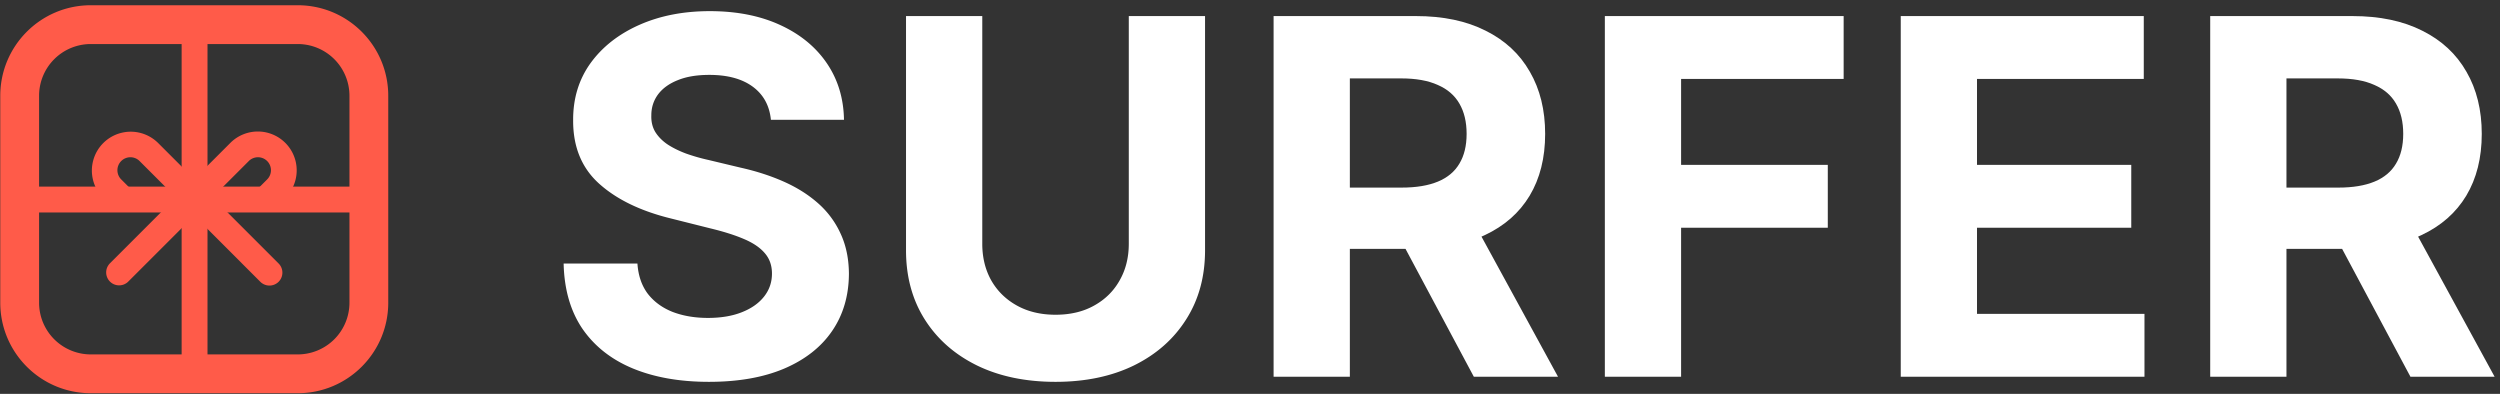 <svg xmlns="http://www.w3.org/2000/svg" width="457" height="72" fill="none"><rect width="100%" height="100%" fill="#333333" stroke="none"/><path fill="#FF5B49" fill-rule="evenodd" d="M52.156 36.164A7.102 7.102 0 0 0 42.112 26.12L20.085 48.148a2.364 2.364 0 0 0 3.343 3.343l22.027-22.027a2.374 2.374 0 1 1 3.357 3.357l-1.3 1.3a2.364 2.364 0 0 0 3.344 3.343l1.3-1.3Z" clip-rule="evenodd"/><path fill="#FF5B49" fill-rule="evenodd" d="M18.84 36.164A7.102 7.102 0 0 1 28.883 26.12l22.028 22.028a2.364 2.364 0 1 1-3.343 3.343L25.54 29.464a2.374 2.374 0 1 0-3.357 3.357l1.537 1.536a2.364 2.364 0 0 1-3.344 3.343l-1.536-1.536Z" clip-rule="evenodd"/><path fill="#FF5B49" fill-rule="evenodd" d="M33.204 71.4V1.55h4.728V71.4h-4.728Z" clip-rule="evenodd"/><path fill="#FF5B49" fill-rule="evenodd" d="M.642 34.112h69.852v4.728H.642v-4.728Z" clip-rule="evenodd"/><path fill="#FF5B49" fill-rule="evenodd" d="M54.425 8.05H16.6a9.456 9.456 0 0 0-9.456 9.456v37.825a9.456 9.456 0 0 0 9.456 9.456h37.825a9.456 9.456 0 0 0 9.456-9.456V17.506a9.456 9.456 0 0 0-9.456-9.456ZM16.6.958C7.46.958.05 8.367.05 17.506v37.825c0 9.14 7.41 16.548 16.549 16.548h37.825c9.139 0 16.548-7.409 16.548-16.548V17.506c0-9.14-7.409-16.548-16.548-16.548H16.6Z" clip-rule="evenodd"/><path fill="#fff" d="M137.605 15.847c1.953 1.438 3.059 3.455 3.316 6.052h13.36c-.065-3.927-1.116-7.383-3.155-10.366-2.039-2.983-4.893-5.311-8.563-6.985-3.648-1.674-7.919-2.511-12.812-2.511-4.808 0-9.1.837-12.877 2.51-3.777 1.675-6.75 4.003-8.917 6.986-2.147 2.983-3.209 6.47-3.187 10.463-.022 4.871 1.577 8.745 4.796 11.62 3.219 2.877 7.608 4.99 13.167 6.343l7.179 1.802c2.403.58 4.431 1.224 6.084 1.932 1.674.708 2.94 1.567 3.798 2.575.88 1.009 1.32 2.254 1.32 3.734 0 1.588-.482 2.994-1.448 4.217-.966 1.224-2.329 2.179-4.089 2.866-1.738.686-3.788 1.03-6.148 1.03-2.404 0-4.561-.365-6.471-1.095-1.889-.75-3.402-1.856-4.539-3.316-1.116-1.48-1.749-3.326-1.899-5.537h-13.489c.108 4.743 1.256 8.724 3.445 11.944 2.21 3.197 5.279 5.612 9.207 7.243 3.949 1.63 8.584 2.446 13.907 2.446 5.365 0 9.947-.804 13.746-2.414 3.82-1.631 6.738-3.917 8.756-6.857 2.039-2.962 3.069-6.46 3.09-10.494-.021-2.747-.526-5.183-1.513-7.308a16.443 16.443 0 0 0-4.088-5.537c-1.76-1.567-3.842-2.886-6.245-3.96-2.404-1.073-5.044-1.931-7.92-2.575l-5.923-1.416a34.68 34.68 0 0 1-4.056-1.16c-1.266-.471-2.382-1.019-3.348-1.641-.966-.644-1.728-1.406-2.286-2.286-.536-.88-.783-1.91-.74-3.09 0-1.417.408-2.683 1.223-3.799.837-1.116 2.039-1.985 3.606-2.607 1.566-.644 3.487-.966 5.762-.966 3.348 0 5.998.719 7.951 2.157Zm82.677-12.909h-13.939v41.624c0 2.51-.558 4.743-1.674 6.696-1.094 1.953-2.65 3.487-4.668 4.603-1.995 1.116-4.345 1.674-7.05 1.674-2.682 0-5.032-.558-7.05-1.674-2.017-1.116-3.584-2.65-4.7-4.603-1.094-1.953-1.641-4.185-1.641-6.696V2.938h-13.94v42.815c0 4.807 1.138 9.014 3.413 12.62 2.275 3.605 5.462 6.416 9.561 8.434 4.099 1.995 8.885 2.993 14.357 2.993 5.452 0 10.227-.998 14.326-2.993 4.099-2.018 7.286-4.83 9.561-8.435 2.296-3.605 3.444-7.812 3.444-12.619V2.938Z"/><path fill="#fff" fill-rule="evenodd" d="M232.813 68.867V2.938h26.011c4.979 0 9.229.89 12.748 2.672 3.541 1.76 6.235 4.26 8.08 7.5 1.868 3.22 2.801 7.008 2.801 11.364 0 4.378-.944 8.145-2.833 11.3-1.888 3.133-4.625 5.537-8.209 7.21-.196.093-.395.183-.596.27l13.988 25.613h-15.388l-12.488-23.372h-10.175v23.372h-13.939Zm23.404-34.574h-9.465v-19.96h9.4c2.683 0 4.904.398 6.664 1.192 1.781.773 3.101 1.91 3.96 3.412.88 1.503 1.32 3.348 1.32 5.537 0 2.168-.44 3.981-1.32 5.44-.859 1.46-2.168 2.555-3.928 3.284-1.76.73-3.97 1.095-6.631 1.095Z" clip-rule="evenodd"/><path fill="#fff" d="M293.366 2.938v65.929h13.939V41.632h26.816V30.14h-26.816V14.43h29.714V2.938h-43.653Zm54.091 65.929V2.938h44.425V14.43h-30.486v15.71h28.2v11.492h-28.2v15.742h30.614v11.493h-44.553Z"/><path fill="#fff" fill-rule="evenodd" d="M404.026 2.938v65.929h13.939V45.495h10.175l12.488 23.372h15.388l-13.988-25.613c.201-.087.4-.177.596-.27 3.584-1.673 6.321-4.077 8.209-7.21 1.889-3.155 2.833-6.922 2.833-11.3 0-4.356-.933-8.144-2.801-11.363-1.845-3.241-4.539-5.741-8.08-7.501-3.519-1.781-7.769-2.672-12.748-2.672h-26.011Zm13.939 31.355h9.465c2.661 0 4.871-.365 6.631-1.095 1.76-.73 3.069-1.824 3.928-3.283.88-1.46 1.32-3.273 1.32-5.44 0-2.19-.44-4.035-1.32-5.538-.859-1.502-2.179-2.64-3.96-3.412-1.76-.794-3.981-1.191-6.664-1.191h-9.4v19.959Z" clip-rule="evenodd"/></svg>